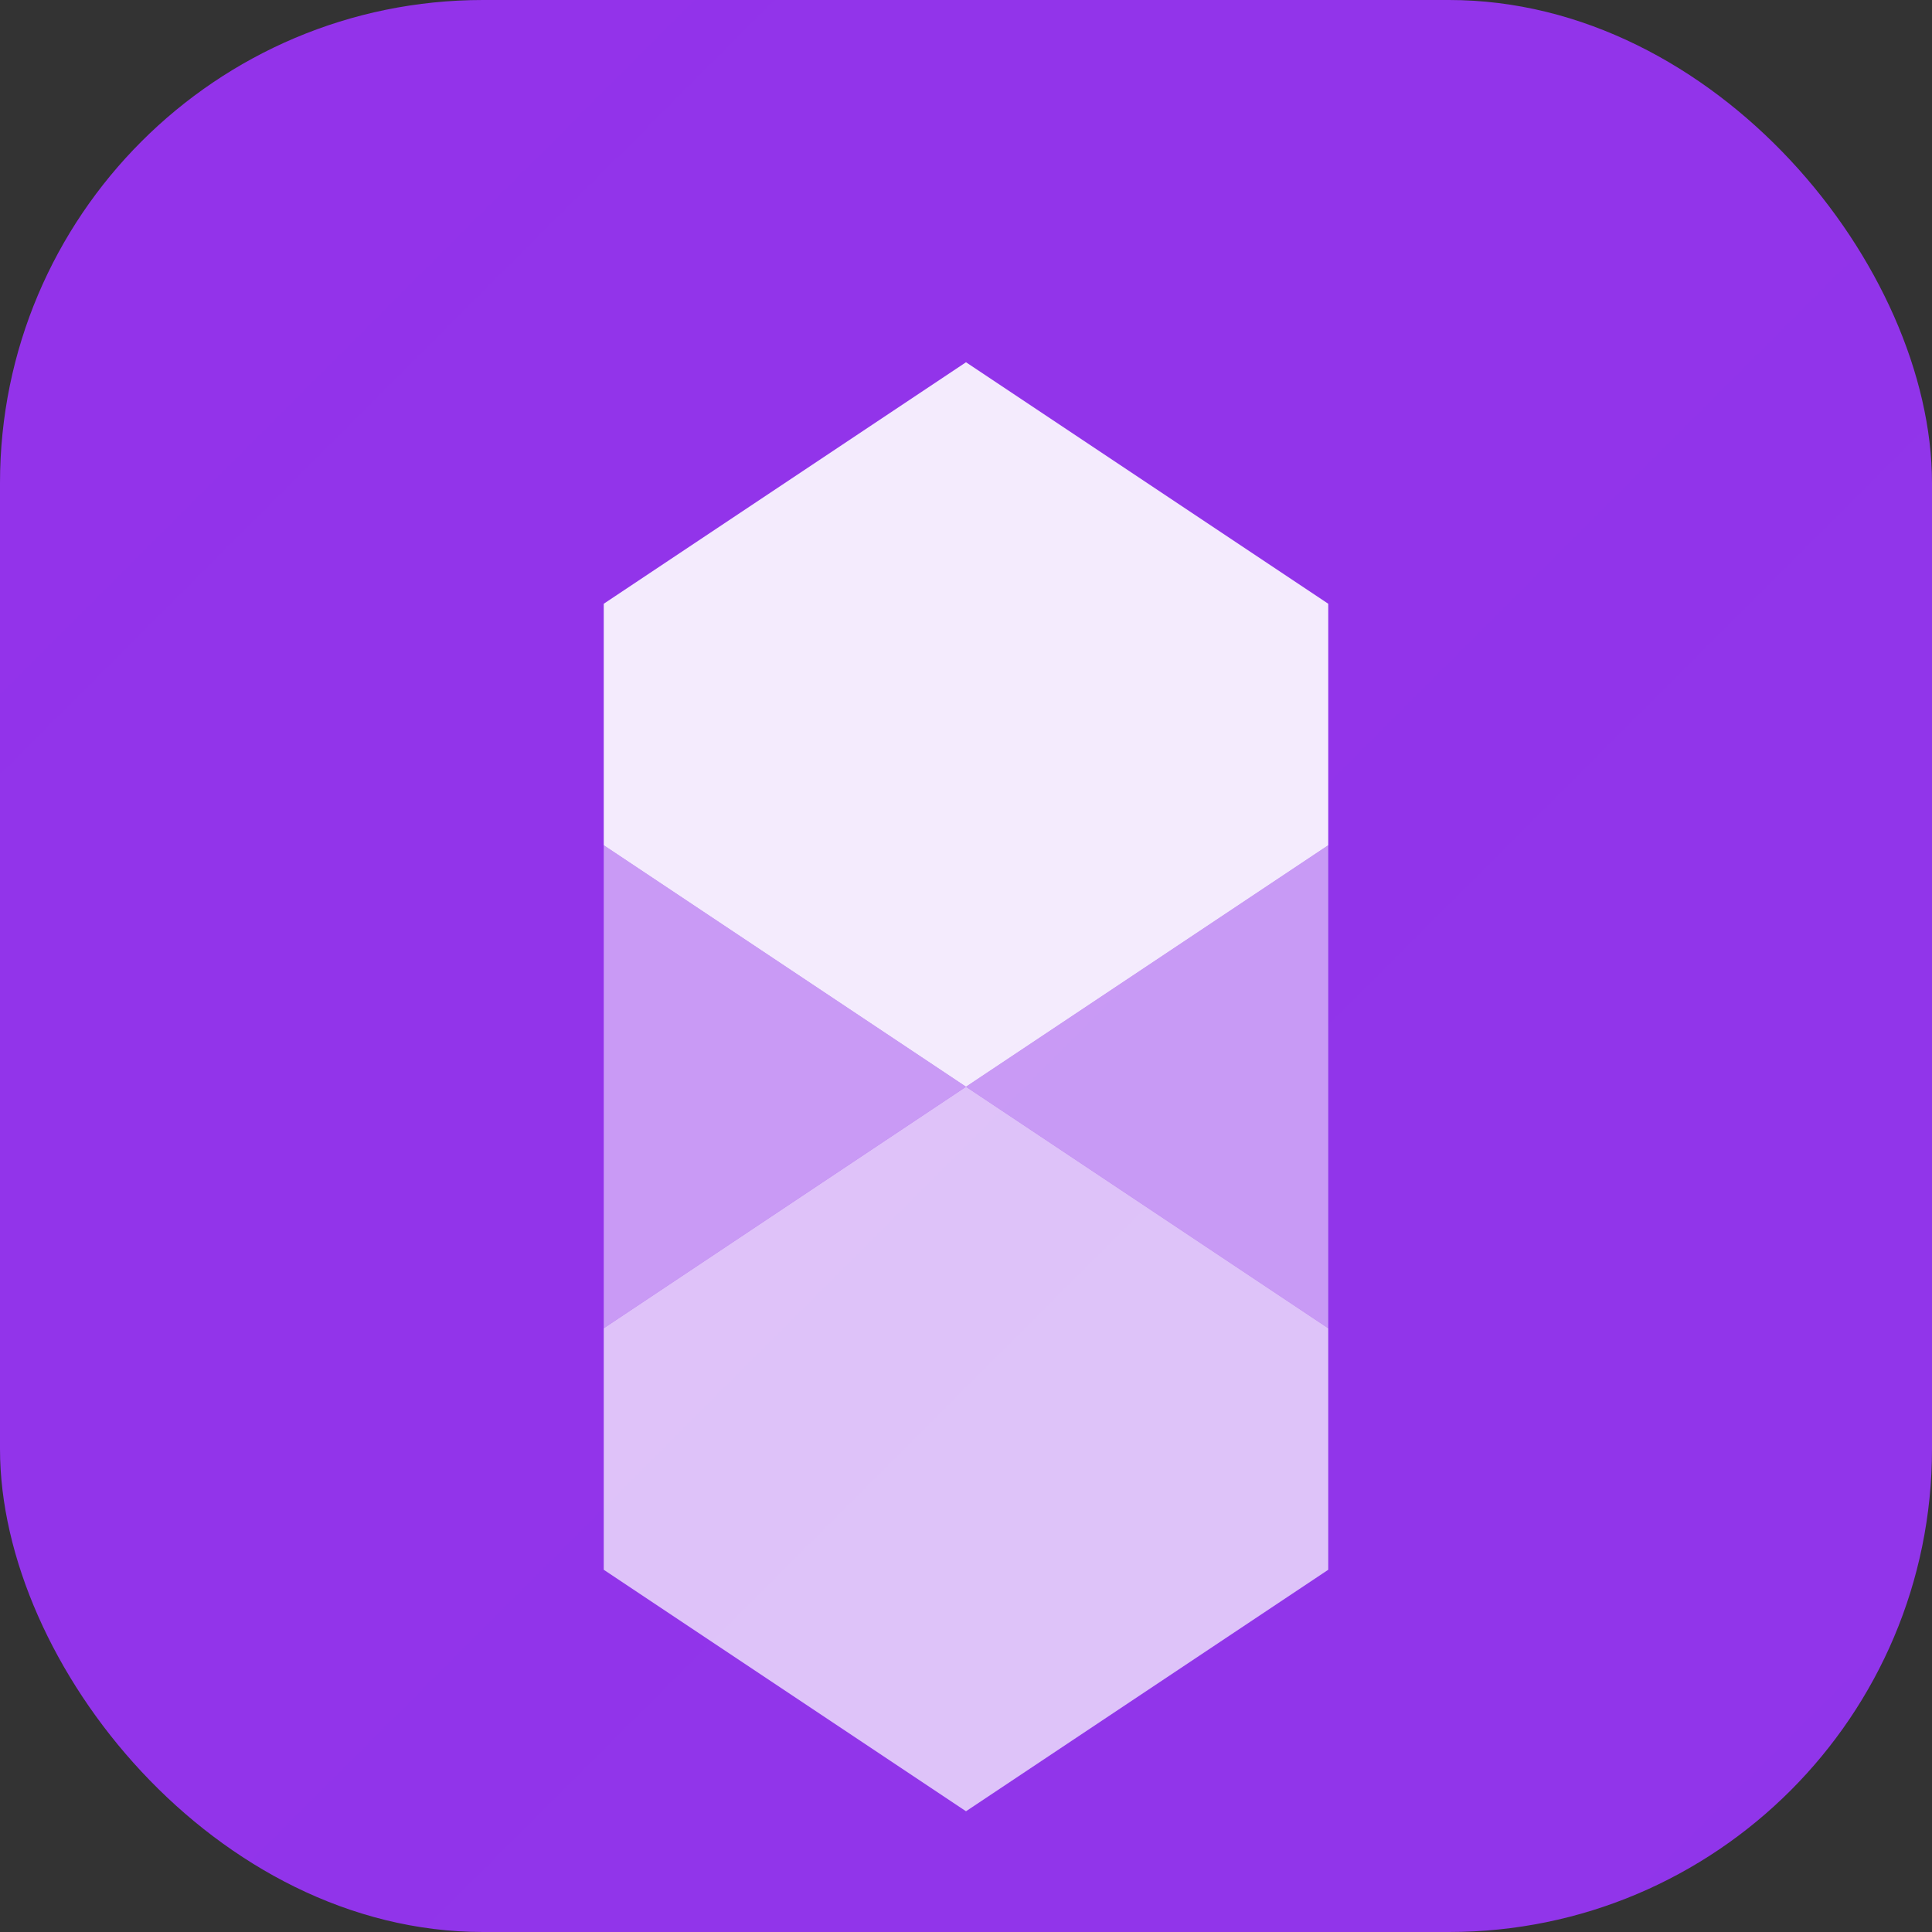 <svg xmlns="http://www.w3.org/2000/svg" viewBox="0 0 32 32" fill="none">
  <rect x="0" y="0" width="32" height="32" fill="#333333" stroke="none"/>
  <rect width="32" height="32" rx="8" fill="url(#gradient)"/>
  <path d="M16 6L22 10V14L16 18L10 14V10L16 6Z" fill="white" opacity="0.9"/>
  <path d="M16 18L22 22V26L16 30L10 26V22L16 18Z" fill="white" opacity="0.7"/>
  <path d="M10 14L16 18L10 22V14Z" fill="white" opacity="0.5"/>
  <path d="M22 14L16 18L22 22V14Z" fill="white" opacity="0.5"/>
  <defs>
    <linearGradient id="gradient" x1="0" y1="0" x2="32" y2="32">
      <stop offset="0%" stop-color="#9333EA"/>
      <stop offset="100%" stop-color="#3B82F6"/>
    </linearGradient>
  </defs>
</svg>
